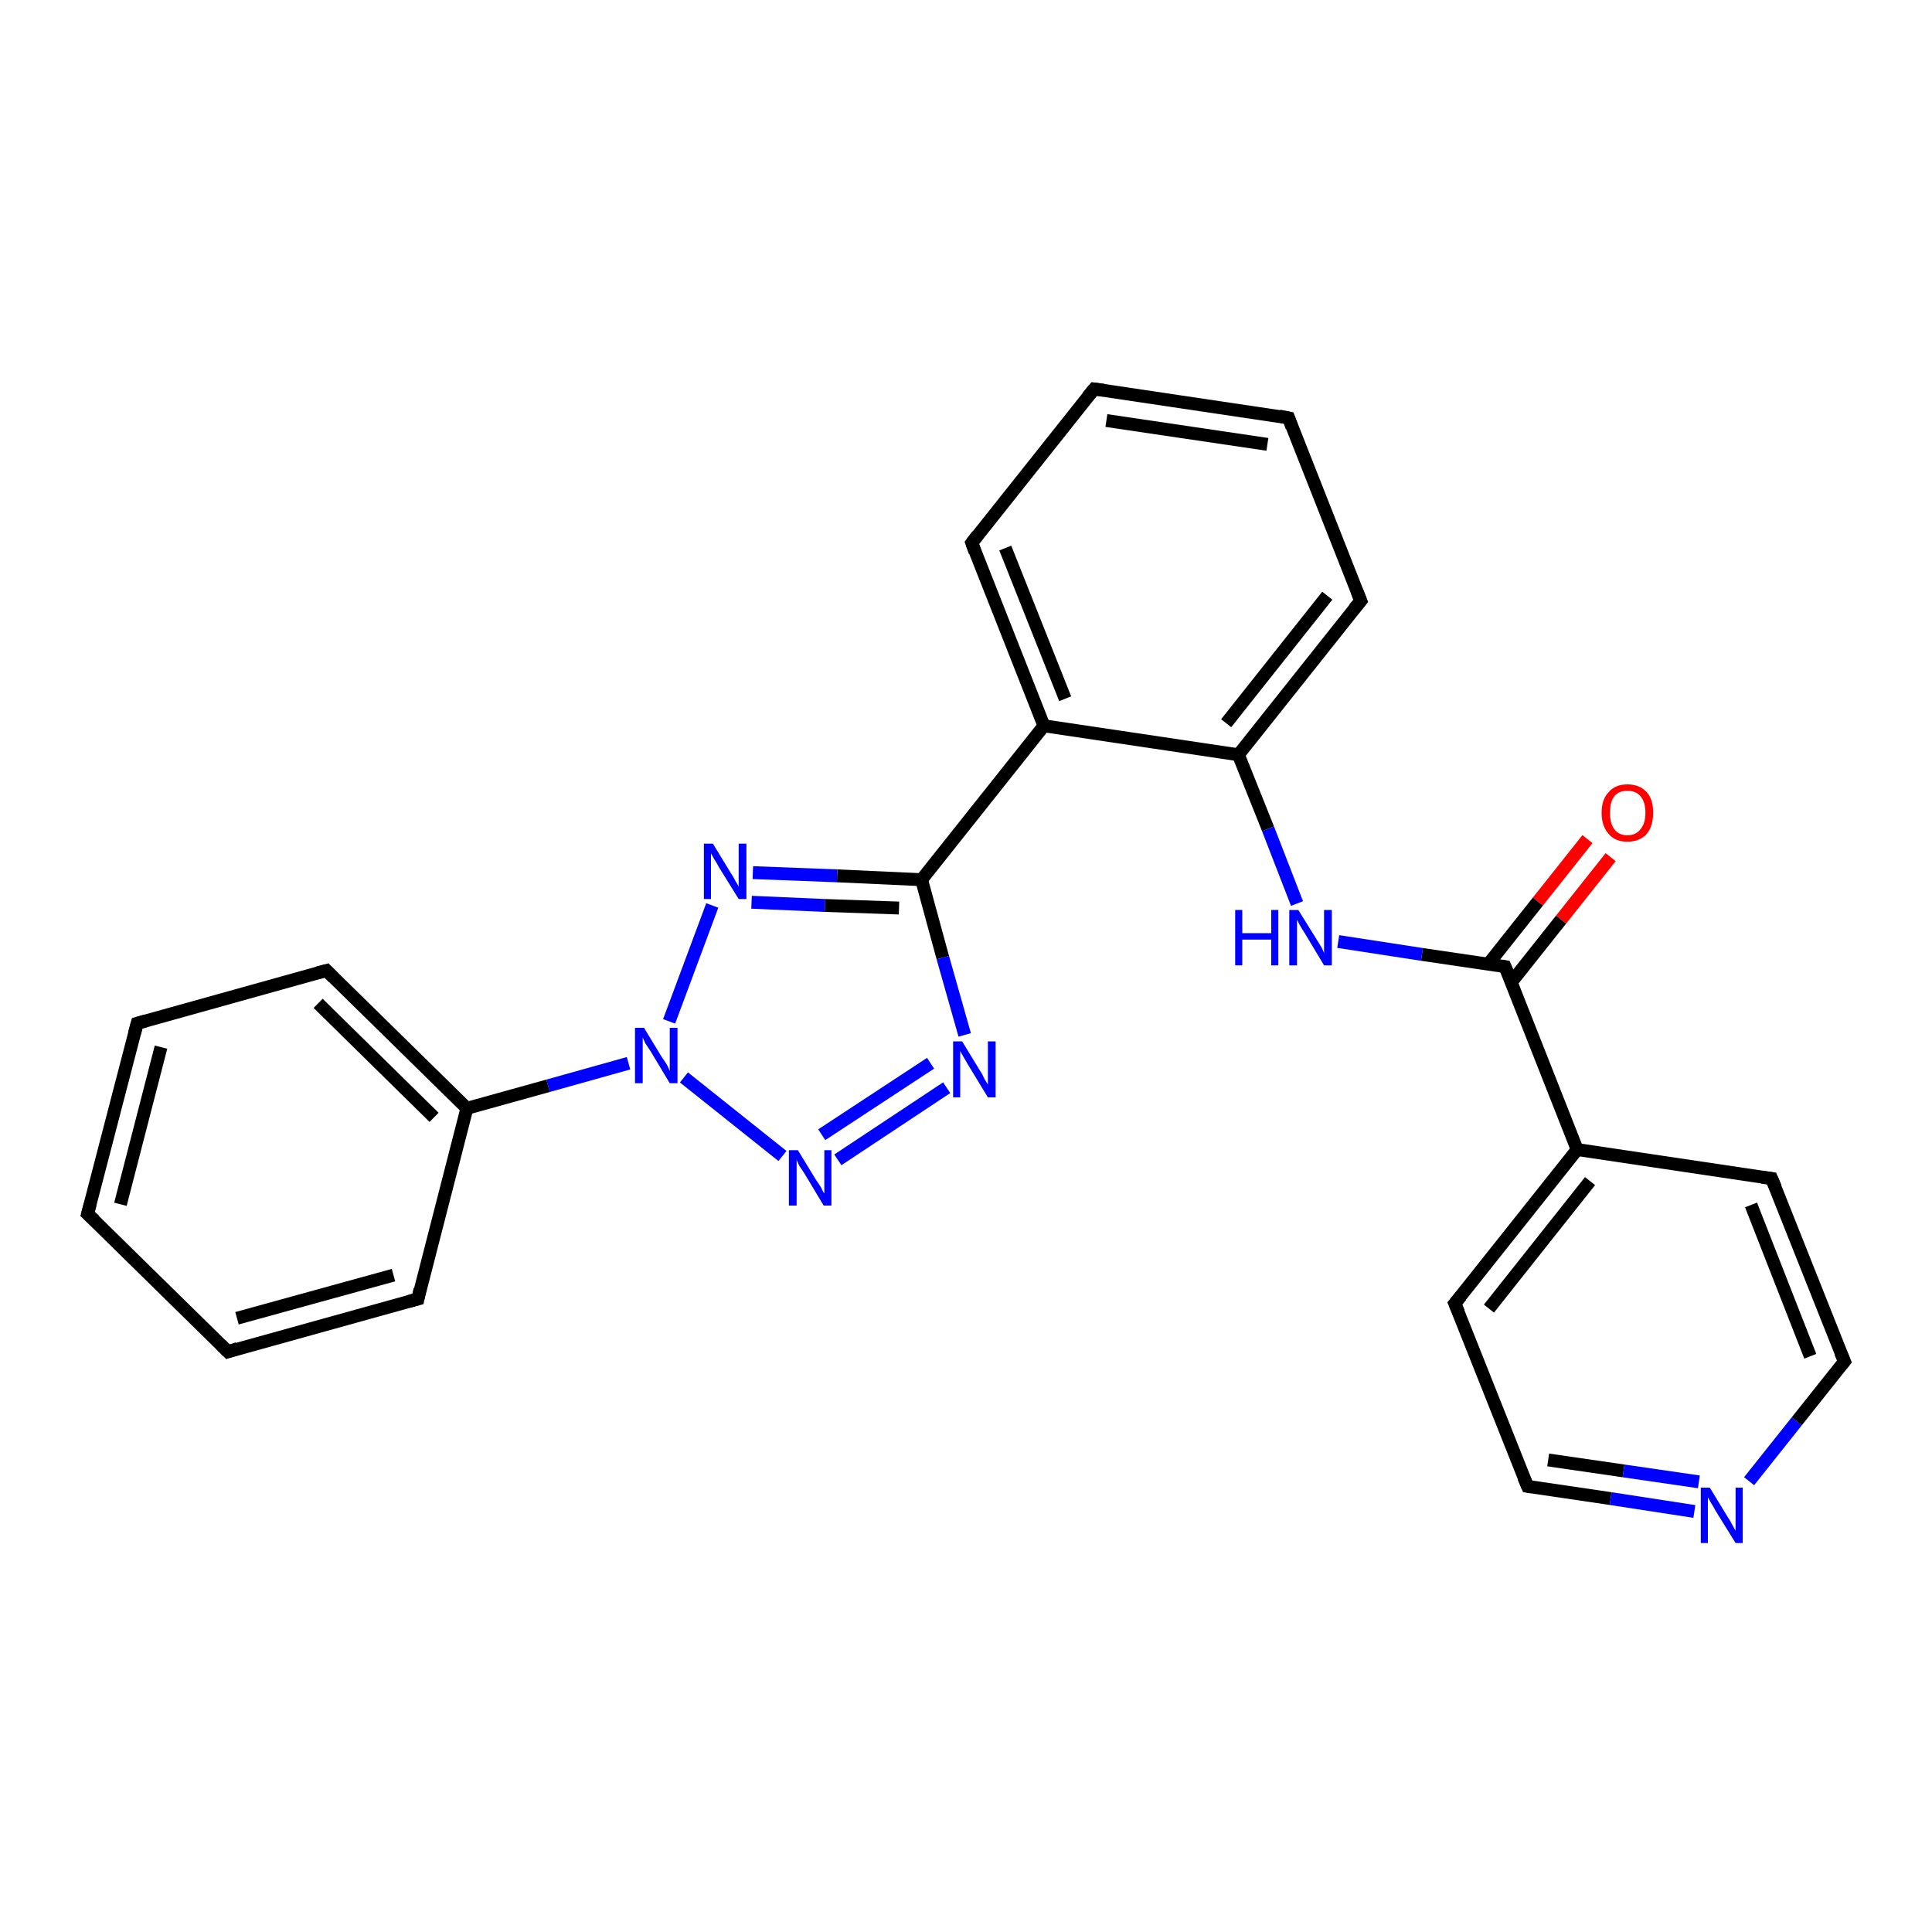 <?xml version='1.0' encoding='iso-8859-1'?>
<svg version='1.1' baseProfile='full'
              xmlns='http://www.w3.org/2000/svg'
                      xmlns:rdkit='http://www.rdkit.org/xml'
                      xmlns:xlink='http://www.w3.org/1999/xlink'
                  xml:space='preserve'
width='300px' height='300px' viewBox='0 0 300 300'>
<!-- END OF HEADER -->
<rect style='opacity:1.0;fill:#FFFFFF;stroke:none' width='300.0' height='300.0' x='0.0' y='0.0'> </rect>
<path class='bond-0 atom-0 atom-1' d='M 250.1,133.1 L 242.4,142.8' style='fill:none;fill-rule:evenodd;stroke:#FF0000;stroke-width:2.0px;stroke-linecap:butt;stroke-linejoin:miter;stroke-opacity:1' />
<path class='bond-0 atom-0 atom-1' d='M 242.4,142.8 L 234.7,152.5' style='fill:none;fill-rule:evenodd;stroke:#000000;stroke-width:2.0px;stroke-linecap:butt;stroke-linejoin:miter;stroke-opacity:1' />
<path class='bond-0 atom-0 atom-1' d='M 246.5,130.3 L 238.8,140.0' style='fill:none;fill-rule:evenodd;stroke:#FF0000;stroke-width:2.0px;stroke-linecap:butt;stroke-linejoin:miter;stroke-opacity:1' />
<path class='bond-0 atom-0 atom-1' d='M 238.8,140.0 L 231.1,149.7' style='fill:none;fill-rule:evenodd;stroke:#000000;stroke-width:2.0px;stroke-linecap:butt;stroke-linejoin:miter;stroke-opacity:1' />
<path class='bond-1 atom-1 atom-2' d='M 233.7,150.1 L 220.8,148.2' style='fill:none;fill-rule:evenodd;stroke:#000000;stroke-width:2.0px;stroke-linecap:butt;stroke-linejoin:miter;stroke-opacity:1' />
<path class='bond-1 atom-1 atom-2' d='M 220.8,148.2 L 207.8,146.2' style='fill:none;fill-rule:evenodd;stroke:#0000FF;stroke-width:2.0px;stroke-linecap:butt;stroke-linejoin:miter;stroke-opacity:1' />
<path class='bond-2 atom-2 atom-3' d='M 201.4,140.3 L 196.9,128.7' style='fill:none;fill-rule:evenodd;stroke:#0000FF;stroke-width:2.0px;stroke-linecap:butt;stroke-linejoin:miter;stroke-opacity:1' />
<path class='bond-2 atom-2 atom-3' d='M 196.9,128.7 L 192.3,117.2' style='fill:none;fill-rule:evenodd;stroke:#000000;stroke-width:2.0px;stroke-linecap:butt;stroke-linejoin:miter;stroke-opacity:1' />
<path class='bond-3 atom-3 atom-4' d='M 192.3,117.2 L 211.3,93.3' style='fill:none;fill-rule:evenodd;stroke:#000000;stroke-width:2.0px;stroke-linecap:butt;stroke-linejoin:miter;stroke-opacity:1' />
<path class='bond-3 atom-3 atom-4' d='M 190.4,112.3 L 206.1,92.5' style='fill:none;fill-rule:evenodd;stroke:#000000;stroke-width:2.0px;stroke-linecap:butt;stroke-linejoin:miter;stroke-opacity:1' />
<path class='bond-4 atom-4 atom-5' d='M 211.3,93.3 L 200.1,64.9' style='fill:none;fill-rule:evenodd;stroke:#000000;stroke-width:2.0px;stroke-linecap:butt;stroke-linejoin:miter;stroke-opacity:1' />
<path class='bond-5 atom-5 atom-6' d='M 200.1,64.9 L 169.9,60.4' style='fill:none;fill-rule:evenodd;stroke:#000000;stroke-width:2.0px;stroke-linecap:butt;stroke-linejoin:miter;stroke-opacity:1' />
<path class='bond-5 atom-5 atom-6' d='M 196.8,69.0 L 171.8,65.3' style='fill:none;fill-rule:evenodd;stroke:#000000;stroke-width:2.0px;stroke-linecap:butt;stroke-linejoin:miter;stroke-opacity:1' />
<path class='bond-6 atom-6 atom-7' d='M 169.9,60.4 L 150.9,84.3' style='fill:none;fill-rule:evenodd;stroke:#000000;stroke-width:2.0px;stroke-linecap:butt;stroke-linejoin:miter;stroke-opacity:1' />
<path class='bond-7 atom-7 atom-8' d='M 150.9,84.3 L 162.1,112.7' style='fill:none;fill-rule:evenodd;stroke:#000000;stroke-width:2.0px;stroke-linecap:butt;stroke-linejoin:miter;stroke-opacity:1' />
<path class='bond-7 atom-7 atom-8' d='M 156.1,85.1 L 165.4,108.5' style='fill:none;fill-rule:evenodd;stroke:#000000;stroke-width:2.0px;stroke-linecap:butt;stroke-linejoin:miter;stroke-opacity:1' />
<path class='bond-8 atom-8 atom-9' d='M 162.1,112.7 L 143.1,136.6' style='fill:none;fill-rule:evenodd;stroke:#000000;stroke-width:2.0px;stroke-linecap:butt;stroke-linejoin:miter;stroke-opacity:1' />
<path class='bond-9 atom-9 atom-10' d='M 143.1,136.6 L 146.4,148.7' style='fill:none;fill-rule:evenodd;stroke:#000000;stroke-width:2.0px;stroke-linecap:butt;stroke-linejoin:miter;stroke-opacity:1' />
<path class='bond-9 atom-9 atom-10' d='M 146.4,148.7 L 149.8,160.7' style='fill:none;fill-rule:evenodd;stroke:#0000FF;stroke-width:2.0px;stroke-linecap:butt;stroke-linejoin:miter;stroke-opacity:1' />
<path class='bond-10 atom-10 atom-11' d='M 147.0,168.9 L 130.1,180.1' style='fill:none;fill-rule:evenodd;stroke:#0000FF;stroke-width:2.0px;stroke-linecap:butt;stroke-linejoin:miter;stroke-opacity:1' />
<path class='bond-10 atom-10 atom-11' d='M 144.5,165.1 L 127.6,176.2' style='fill:none;fill-rule:evenodd;stroke:#0000FF;stroke-width:2.0px;stroke-linecap:butt;stroke-linejoin:miter;stroke-opacity:1' />
<path class='bond-11 atom-11 atom-12' d='M 121.5,179.5 L 106.2,167.3' style='fill:none;fill-rule:evenodd;stroke:#0000FF;stroke-width:2.0px;stroke-linecap:butt;stroke-linejoin:miter;stroke-opacity:1' />
<path class='bond-12 atom-12 atom-13' d='M 103.9,158.6 L 110.6,140.6' style='fill:none;fill-rule:evenodd;stroke:#0000FF;stroke-width:2.0px;stroke-linecap:butt;stroke-linejoin:miter;stroke-opacity:1' />
<path class='bond-13 atom-12 atom-14' d='M 97.6,165.1 L 85.1,168.6' style='fill:none;fill-rule:evenodd;stroke:#0000FF;stroke-width:2.0px;stroke-linecap:butt;stroke-linejoin:miter;stroke-opacity:1' />
<path class='bond-13 atom-12 atom-14' d='M 85.1,168.6 L 72.5,172.1' style='fill:none;fill-rule:evenodd;stroke:#000000;stroke-width:2.0px;stroke-linecap:butt;stroke-linejoin:miter;stroke-opacity:1' />
<path class='bond-14 atom-14 atom-15' d='M 72.5,172.1 L 50.7,150.7' style='fill:none;fill-rule:evenodd;stroke:#000000;stroke-width:2.0px;stroke-linecap:butt;stroke-linejoin:miter;stroke-opacity:1' />
<path class='bond-14 atom-14 atom-15' d='M 67.4,173.5 L 49.4,155.8' style='fill:none;fill-rule:evenodd;stroke:#000000;stroke-width:2.0px;stroke-linecap:butt;stroke-linejoin:miter;stroke-opacity:1' />
<path class='bond-15 atom-15 atom-16' d='M 50.7,150.7 L 21.3,158.9' style='fill:none;fill-rule:evenodd;stroke:#000000;stroke-width:2.0px;stroke-linecap:butt;stroke-linejoin:miter;stroke-opacity:1' />
<path class='bond-16 atom-16 atom-17' d='M 21.3,158.9 L 13.6,188.5' style='fill:none;fill-rule:evenodd;stroke:#000000;stroke-width:2.0px;stroke-linecap:butt;stroke-linejoin:miter;stroke-opacity:1' />
<path class='bond-16 atom-16 atom-17' d='M 25.0,162.6 L 18.7,187.0' style='fill:none;fill-rule:evenodd;stroke:#000000;stroke-width:2.0px;stroke-linecap:butt;stroke-linejoin:miter;stroke-opacity:1' />
<path class='bond-17 atom-17 atom-18' d='M 13.6,188.5 L 35.4,209.9' style='fill:none;fill-rule:evenodd;stroke:#000000;stroke-width:2.0px;stroke-linecap:butt;stroke-linejoin:miter;stroke-opacity:1' />
<path class='bond-18 atom-18 atom-19' d='M 35.4,209.9 L 64.9,201.7' style='fill:none;fill-rule:evenodd;stroke:#000000;stroke-width:2.0px;stroke-linecap:butt;stroke-linejoin:miter;stroke-opacity:1' />
<path class='bond-18 atom-18 atom-19' d='M 36.8,204.7 L 61.1,198.0' style='fill:none;fill-rule:evenodd;stroke:#000000;stroke-width:2.0px;stroke-linecap:butt;stroke-linejoin:miter;stroke-opacity:1' />
<path class='bond-19 atom-1 atom-20' d='M 233.7,150.1 L 244.9,178.5' style='fill:none;fill-rule:evenodd;stroke:#000000;stroke-width:2.0px;stroke-linecap:butt;stroke-linejoin:miter;stroke-opacity:1' />
<path class='bond-20 atom-20 atom-21' d='M 244.9,178.5 L 225.9,202.4' style='fill:none;fill-rule:evenodd;stroke:#000000;stroke-width:2.0px;stroke-linecap:butt;stroke-linejoin:miter;stroke-opacity:1' />
<path class='bond-20 atom-20 atom-21' d='M 246.9,183.4 L 231.2,203.2' style='fill:none;fill-rule:evenodd;stroke:#000000;stroke-width:2.0px;stroke-linecap:butt;stroke-linejoin:miter;stroke-opacity:1' />
<path class='bond-21 atom-21 atom-22' d='M 225.9,202.4 L 237.2,230.8' style='fill:none;fill-rule:evenodd;stroke:#000000;stroke-width:2.0px;stroke-linecap:butt;stroke-linejoin:miter;stroke-opacity:1' />
<path class='bond-22 atom-22 atom-23' d='M 237.2,230.8 L 250.1,232.7' style='fill:none;fill-rule:evenodd;stroke:#000000;stroke-width:2.0px;stroke-linecap:butt;stroke-linejoin:miter;stroke-opacity:1' />
<path class='bond-22 atom-22 atom-23' d='M 250.1,232.7 L 263.1,234.7' style='fill:none;fill-rule:evenodd;stroke:#0000FF;stroke-width:2.0px;stroke-linecap:butt;stroke-linejoin:miter;stroke-opacity:1' />
<path class='bond-22 atom-22 atom-23' d='M 240.4,226.7 L 252.1,228.4' style='fill:none;fill-rule:evenodd;stroke:#000000;stroke-width:2.0px;stroke-linecap:butt;stroke-linejoin:miter;stroke-opacity:1' />
<path class='bond-22 atom-22 atom-23' d='M 252.1,228.4 L 263.8,230.1' style='fill:none;fill-rule:evenodd;stroke:#0000FF;stroke-width:2.0px;stroke-linecap:butt;stroke-linejoin:miter;stroke-opacity:1' />
<path class='bond-23 atom-23 atom-24' d='M 271.6,230.0 L 279.0,220.7' style='fill:none;fill-rule:evenodd;stroke:#0000FF;stroke-width:2.0px;stroke-linecap:butt;stroke-linejoin:miter;stroke-opacity:1' />
<path class='bond-23 atom-23 atom-24' d='M 279.0,220.7 L 286.4,211.4' style='fill:none;fill-rule:evenodd;stroke:#000000;stroke-width:2.0px;stroke-linecap:butt;stroke-linejoin:miter;stroke-opacity:1' />
<path class='bond-24 atom-24 atom-25' d='M 286.4,211.4 L 275.1,183.0' style='fill:none;fill-rule:evenodd;stroke:#000000;stroke-width:2.0px;stroke-linecap:butt;stroke-linejoin:miter;stroke-opacity:1' />
<path class='bond-24 atom-24 atom-25' d='M 281.1,210.6 L 271.9,187.1' style='fill:none;fill-rule:evenodd;stroke:#000000;stroke-width:2.0px;stroke-linecap:butt;stroke-linejoin:miter;stroke-opacity:1' />
<path class='bond-25 atom-8 atom-3' d='M 162.1,112.7 L 192.3,117.2' style='fill:none;fill-rule:evenodd;stroke:#000000;stroke-width:2.0px;stroke-linecap:butt;stroke-linejoin:miter;stroke-opacity:1' />
<path class='bond-26 atom-13 atom-9' d='M 116.9,135.5 L 130.0,136.0' style='fill:none;fill-rule:evenodd;stroke:#0000FF;stroke-width:2.0px;stroke-linecap:butt;stroke-linejoin:miter;stroke-opacity:1' />
<path class='bond-26 atom-13 atom-9' d='M 130.0,136.0 L 143.1,136.6' style='fill:none;fill-rule:evenodd;stroke:#000000;stroke-width:2.0px;stroke-linecap:butt;stroke-linejoin:miter;stroke-opacity:1' />
<path class='bond-26 atom-13 atom-9' d='M 116.7,140.1 L 128.1,140.6' style='fill:none;fill-rule:evenodd;stroke:#0000FF;stroke-width:2.0px;stroke-linecap:butt;stroke-linejoin:miter;stroke-opacity:1' />
<path class='bond-26 atom-13 atom-9' d='M 128.1,140.6 L 139.6,141.0' style='fill:none;fill-rule:evenodd;stroke:#000000;stroke-width:2.0px;stroke-linecap:butt;stroke-linejoin:miter;stroke-opacity:1' />
<path class='bond-27 atom-19 atom-14' d='M 64.9,201.7 L 72.5,172.1' style='fill:none;fill-rule:evenodd;stroke:#000000;stroke-width:2.0px;stroke-linecap:butt;stroke-linejoin:miter;stroke-opacity:1' />
<path class='bond-28 atom-25 atom-20' d='M 275.1,183.0 L 244.9,178.5' style='fill:none;fill-rule:evenodd;stroke:#000000;stroke-width:2.0px;stroke-linecap:butt;stroke-linejoin:miter;stroke-opacity:1' />
<path d='M 233.1,150.0 L 233.7,150.1 L 234.3,151.5' style='fill:none;stroke:#000000;stroke-width:2.0px;stroke-linecap:butt;stroke-linejoin:miter;stroke-opacity:1;' />
<path d='M 210.3,94.5 L 211.3,93.3 L 210.7,91.8' style='fill:none;stroke:#000000;stroke-width:2.0px;stroke-linecap:butt;stroke-linejoin:miter;stroke-opacity:1;' />
<path d='M 200.6,66.3 L 200.1,64.9 L 198.6,64.6' style='fill:none;stroke:#000000;stroke-width:2.0px;stroke-linecap:butt;stroke-linejoin:miter;stroke-opacity:1;' />
<path d='M 171.4,60.6 L 169.9,60.4 L 168.9,61.6' style='fill:none;stroke:#000000;stroke-width:2.0px;stroke-linecap:butt;stroke-linejoin:miter;stroke-opacity:1;' />
<path d='M 151.8,83.1 L 150.9,84.3 L 151.4,85.7' style='fill:none;stroke:#000000;stroke-width:2.0px;stroke-linecap:butt;stroke-linejoin:miter;stroke-opacity:1;' />
<path d='M 51.8,151.8 L 50.7,150.7 L 49.2,151.1' style='fill:none;stroke:#000000;stroke-width:2.0px;stroke-linecap:butt;stroke-linejoin:miter;stroke-opacity:1;' />
<path d='M 22.7,158.5 L 21.3,158.9 L 20.9,160.4' style='fill:none;stroke:#000000;stroke-width:2.0px;stroke-linecap:butt;stroke-linejoin:miter;stroke-opacity:1;' />
<path d='M 14.0,187.0 L 13.6,188.5 L 14.7,189.5' style='fill:none;stroke:#000000;stroke-width:2.0px;stroke-linecap:butt;stroke-linejoin:miter;stroke-opacity:1;' />
<path d='M 34.3,208.8 L 35.4,209.9 L 36.9,209.4' style='fill:none;stroke:#000000;stroke-width:2.0px;stroke-linecap:butt;stroke-linejoin:miter;stroke-opacity:1;' />
<path d='M 63.4,202.1 L 64.9,201.7 L 65.2,200.2' style='fill:none;stroke:#000000;stroke-width:2.0px;stroke-linecap:butt;stroke-linejoin:miter;stroke-opacity:1;' />
<path d='M 226.9,201.2 L 225.9,202.4 L 226.5,203.8' style='fill:none;stroke:#000000;stroke-width:2.0px;stroke-linecap:butt;stroke-linejoin:miter;stroke-opacity:1;' />
<path d='M 236.6,229.4 L 237.2,230.8 L 237.8,230.9' style='fill:none;stroke:#000000;stroke-width:2.0px;stroke-linecap:butt;stroke-linejoin:miter;stroke-opacity:1;' />
<path d='M 286.0,211.9 L 286.4,211.4 L 285.8,210.0' style='fill:none;stroke:#000000;stroke-width:2.0px;stroke-linecap:butt;stroke-linejoin:miter;stroke-opacity:1;' />
<path d='M 275.7,184.4 L 275.1,183.0 L 273.6,182.8' style='fill:none;stroke:#000000;stroke-width:2.0px;stroke-linecap:butt;stroke-linejoin:miter;stroke-opacity:1;' />
<path class='atom-0' d='M 248.7 126.2
Q 248.7 124.1, 249.8 123.0
Q 250.8 121.8, 252.7 121.8
Q 254.6 121.8, 255.7 123.0
Q 256.7 124.1, 256.7 126.2
Q 256.7 128.3, 255.7 129.5
Q 254.6 130.7, 252.7 130.7
Q 250.8 130.7, 249.8 129.5
Q 248.7 128.3, 248.7 126.2
M 252.7 129.7
Q 254.0 129.7, 254.7 128.8
Q 255.5 127.9, 255.5 126.2
Q 255.5 124.5, 254.7 123.6
Q 254.0 122.8, 252.7 122.8
Q 251.4 122.8, 250.7 123.6
Q 250.0 124.5, 250.0 126.2
Q 250.0 127.9, 250.7 128.8
Q 251.4 129.7, 252.7 129.7
' fill='#FF0000'/>
<path class='atom-2' d='M 191.8 141.3
L 192.9 141.3
L 192.9 144.9
L 197.4 144.9
L 197.4 141.3
L 198.5 141.3
L 198.5 149.9
L 197.4 149.9
L 197.4 145.9
L 192.9 145.9
L 192.9 149.9
L 191.8 149.9
L 191.8 141.3
' fill='#0000FF'/>
<path class='atom-2' d='M 201.6 141.3
L 204.4 145.8
Q 204.7 146.3, 205.2 147.1
Q 205.6 147.9, 205.6 148.0
L 205.6 141.3
L 206.8 141.3
L 206.8 149.9
L 205.6 149.9
L 202.6 144.9
Q 202.2 144.3, 201.8 143.6
Q 201.5 143.0, 201.4 142.8
L 201.4 149.9
L 200.2 149.9
L 200.2 141.3
L 201.6 141.3
' fill='#0000FF'/>
<path class='atom-10' d='M 149.4 161.7
L 152.2 166.3
Q 152.5 166.7, 152.9 167.6
Q 153.4 168.4, 153.4 168.4
L 153.4 161.7
L 154.6 161.7
L 154.6 170.4
L 153.4 170.4
L 150.3 165.3
Q 150.0 164.8, 149.6 164.1
Q 149.2 163.4, 149.1 163.2
L 149.1 170.4
L 148.0 170.4
L 148.0 161.7
L 149.4 161.7
' fill='#0000FF'/>
<path class='atom-11' d='M 123.9 178.6
L 126.7 183.2
Q 127.0 183.6, 127.5 184.4
Q 127.9 185.3, 128.0 185.3
L 128.0 178.6
L 129.1 178.6
L 129.1 187.2
L 127.9 187.2
L 124.9 182.2
Q 124.5 181.6, 124.1 181.0
Q 123.8 180.3, 123.7 180.1
L 123.7 187.2
L 122.5 187.2
L 122.5 178.6
L 123.9 178.6
' fill='#0000FF'/>
<path class='atom-12' d='M 100.0 159.6
L 102.8 164.2
Q 103.1 164.6, 103.6 165.4
Q 104.0 166.3, 104.0 166.3
L 104.0 159.6
L 105.2 159.6
L 105.2 168.2
L 104.0 168.2
L 101.0 163.2
Q 100.6 162.6, 100.2 162.0
Q 99.9 161.3, 99.8 161.1
L 99.8 168.2
L 98.6 168.2
L 98.6 159.6
L 100.0 159.6
' fill='#0000FF'/>
<path class='atom-13' d='M 110.7 131.0
L 113.5 135.6
Q 113.8 136.0, 114.2 136.8
Q 114.7 137.6, 114.7 137.7
L 114.7 131.0
L 115.9 131.0
L 115.9 139.6
L 114.7 139.6
L 111.6 134.6
Q 111.3 134.0, 110.9 133.4
Q 110.5 132.7, 110.4 132.5
L 110.4 139.6
L 109.3 139.6
L 109.3 131.0
L 110.7 131.0
' fill='#0000FF'/>
<path class='atom-23' d='M 265.5 231.0
L 268.3 235.6
Q 268.6 236.0, 269.0 236.8
Q 269.5 237.7, 269.5 237.7
L 269.5 231.0
L 270.6 231.0
L 270.6 239.6
L 269.5 239.6
L 266.4 234.6
Q 266.1 234.0, 265.7 233.4
Q 265.3 232.7, 265.2 232.5
L 265.2 239.6
L 264.1 239.6
L 264.1 231.0
L 265.5 231.0
' fill='#0000FF'/>
</svg>
